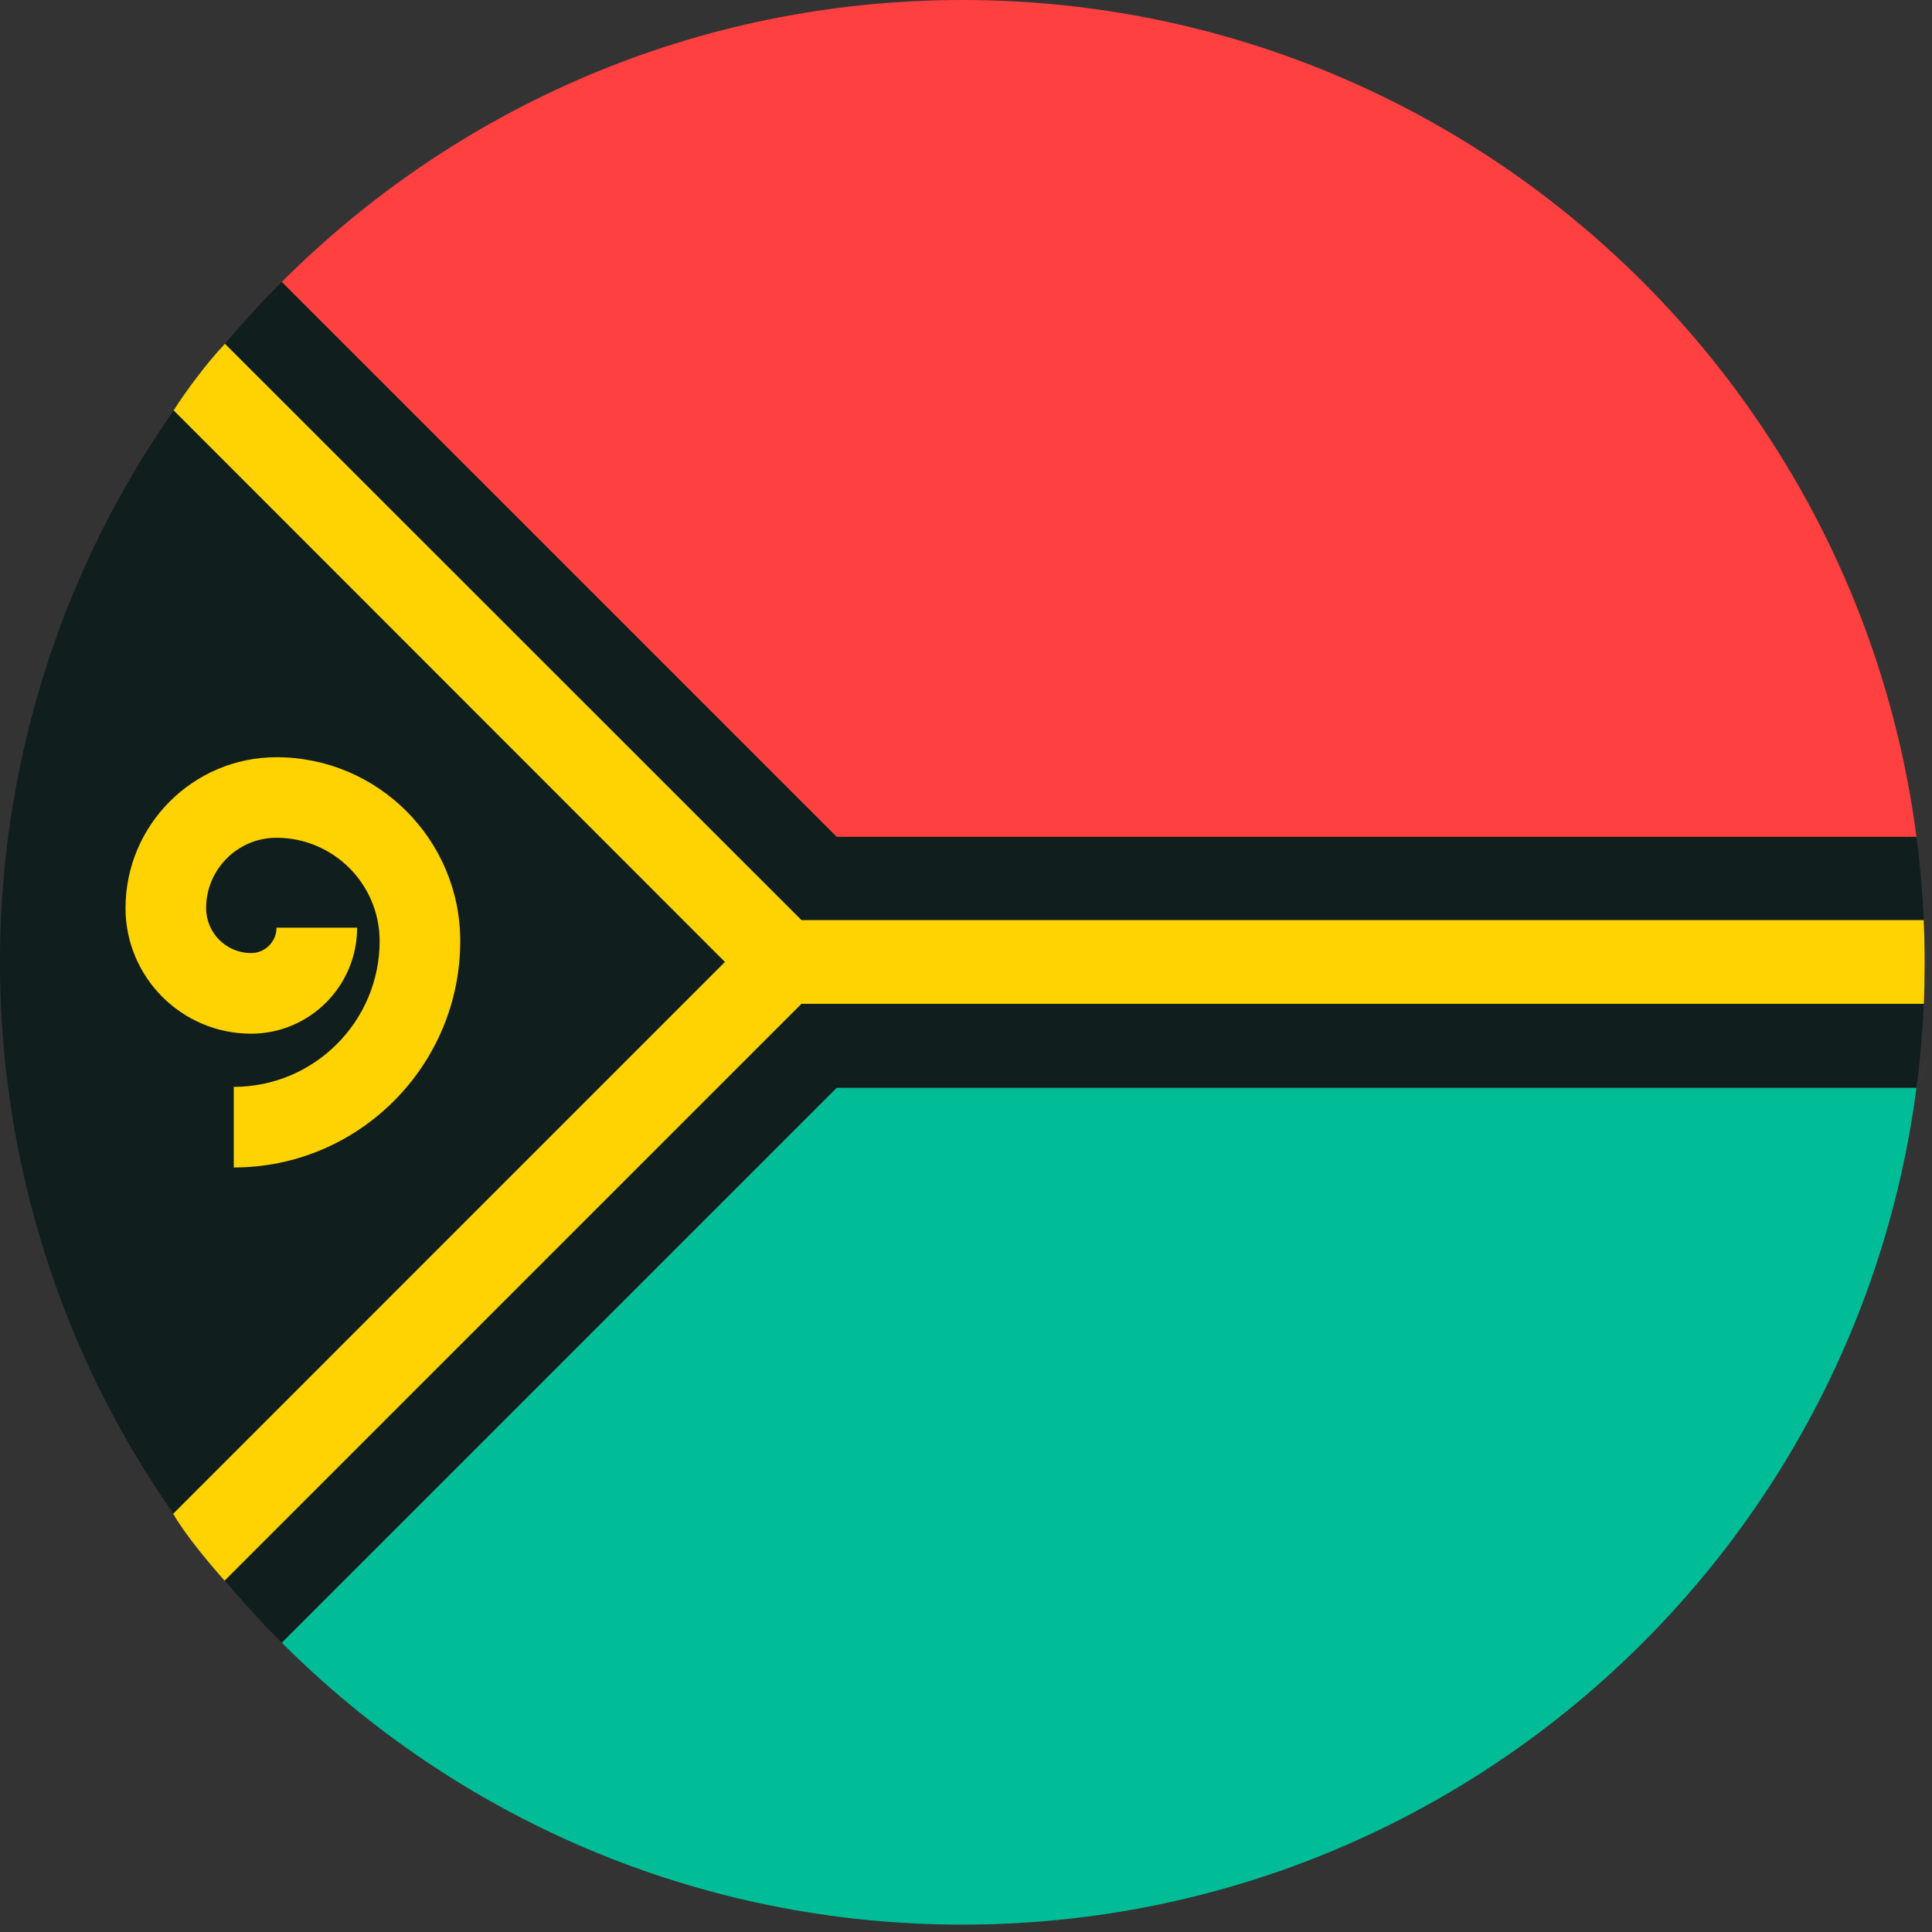 <?xml version="1.0" encoding="UTF-8"?>
<svg width="32px" height="32px" viewBox="0 0 32 32" version="1.1" xmlns="http://www.w3.org/2000/svg" xmlns:xlink="http://www.w3.org/1999/xlink">
    <rect x="0" y="0" width="32" height="32" fill="#333333" stroke="none"/>
    <!-- Generator: Sketch 51.2 (57519) - http://www.bohemiancoding.com/sketch -->
    <title>Flags/VU</title>
    <desc>Created with Sketch.</desc>
    <defs></defs>
    <g id="Flags/VU" stroke="none" stroke-width="1" fill="none" fill-rule="evenodd">
        <g id="vanuatu" fill-rule="nonzero">
            <path d="M31.878,15.939 C31.878,15.234 31.831,14.54 31.743,13.86 L13.86,13.86 C10.603,10.604 4.668,4.669 4.668,4.668 C-1.556,10.893 -1.556,20.985 4.668,27.209 L13.86,18.018 L31.743,18.018 C31.831,17.337 31.878,16.644 31.878,15.939 Z" id="Shape" fill="#101E1E"></path>
            <g id="Group" transform="translate(31.753, 14.196)" fill="#EBECEE">
                <path d="M0.276,2.889 C0.25,3.056 0.225,3.223 0.196,3.389 C0.225,3.223 0.25,3.056 0.276,2.889 Z" id="Shape"></path>
                <path d="M0.08,0.006 C0.127,0.173 0.174,0.339 0.217,0.506 C0.174,0.339 0.127,0.173 0.08,0.006 Z" id="Shape"></path>
                <path d="M0.196,0.464 C0.225,0.63 0.25,0.797 0.276,0.964 C0.25,0.797 0.225,0.63 0.196,0.464 Z" id="Shape"></path>
            </g>
            <path d="M31.743,13.86 C31.75,13.915 31.756,13.969 31.763,14.024 C30.817,6.124 24.094,6.22612096e-05 15.939,6.22612096e-05 C11.537,6.22612096e-05 7.553,1.784 4.668,4.669 L13.859,13.86 L31.743,13.86 L31.743,13.86 Z" id="Shape" fill="#FF4040"></path>
            <path d="M31.743,18.018 L13.859,18.018 L4.668,27.209 C7.553,30.094 11.537,31.878 15.939,31.878 C24.094,31.878 30.817,25.754 31.763,17.854 C31.756,17.908 31.75,17.963 31.743,18.018 Z" id="Shape" fill="#00BD97"></path>
            <path d="M31.92,17.516 C31.877,17.683 31.83,17.85 31.783,18.016 C31.83,17.85 31.878,17.683 31.92,17.516 Z" id="Shape" fill="#EBECEE"></path>
            <path d="M31.836,14.793 C31.885,14.96 31.929,15.126 31.966,15.293 C31.928,15.126 31.885,14.96 31.836,14.793 Z" id="Shape" fill="#101E1E"></path>
            <path d="M31.763,14.024 C31.82,14.191 31.875,14.357 31.926,14.524 C31.874,14.357 31.819,14.191 31.763,14.024 Z" id="Shape" fill="#101E1E"></path>
            <path d="M31.8,14.362 C31.878,14.528 31.949,14.694 32.012,14.862 C31.949,14.694 31.879,14.528 31.8,14.362 Z" id="Shape" fill="#101E1E"></path>
            <path d="M31.91,15.939 C31.91,16.106 31.895,16.273 31.873,16.439 C31.895,16.273 31.91,16.106 31.91,15.939 Z" id="Shape" fill="#101E1E"></path>
            <path d="M31.966,16.828 C31.928,16.995 31.884,17.162 31.836,17.328 C31.884,17.162 31.928,16.995 31.966,16.828 Z" id="Shape" fill="#101E1E"></path>
            <path d="M32.012,17.219 C31.949,17.386 31.878,17.552 31.8,17.719 C31.879,17.552 31.949,17.386 32.012,17.219 Z" id="Shape" fill="#101E1E"></path>
            <path d="M31.926,17.676 C31.875,17.843 31.82,18.01 31.763,18.176 C31.819,18.01 31.874,17.843 31.926,17.676 Z" id="Shape" fill="#101E1E"></path>
            <path d="M31.873,15.576 C31.895,15.743 31.91,15.909 31.91,16.076 C31.91,15.909 31.895,15.743 31.873,15.576 Z" id="Shape" fill="#101E1E"></path>
            <path d="M31.858,15.141 C31.903,15.307 31.937,15.474 31.963,15.641 C31.937,15.474 31.903,15.307 31.858,15.141 Z" id="Shape" fill="#101E1E"></path>
            <path d="M31.963,16.394 C31.937,16.561 31.903,16.728 31.858,16.894 C31.904,16.728 31.937,16.561 31.963,16.394 Z" id="Shape" fill="#101E1E"></path>
            <g id="Group" transform="translate(2.055, 5.666)" fill="#FFD301">
                <path d="M29.808,9.574 L11.22,9.574 L1.671,0.028 C1.363,0.353 1.028,0.808 0.821,1.131 L9.952,10.267 L0.814,19.406 C0.995,19.728 1.389,20.205 1.665,20.515 L11.22,10.96 L29.81,10.96 C29.82,10.731 29.823,10.5 29.823,10.267 C29.823,9.956 29.815,9.727 29.808,9.574 Z" id="Shape"></path>
                <path d="M1.817,13.671 L1.817,12.336 C3.149,12.336 4.233,11.252 4.233,9.92 C4.233,8.977 3.466,8.21 2.524,8.21 C1.882,8.21 1.359,8.733 1.359,9.375 C1.359,9.786 1.693,10.12 2.104,10.12 C2.336,10.12 2.525,9.931 2.525,9.699 L3.86,9.699 C3.86,10.667 3.072,11.455 2.104,11.455 C0.957,11.455 0.024,10.522 0.024,9.375 C0.024,7.997 1.146,6.876 2.524,6.876 C4.203,6.876 5.568,8.241 5.568,9.92 C5.568,11.988 3.886,13.671 1.817,13.671 Z" id="Shape"></path>
            </g>
        </g>
    </g>
</svg>